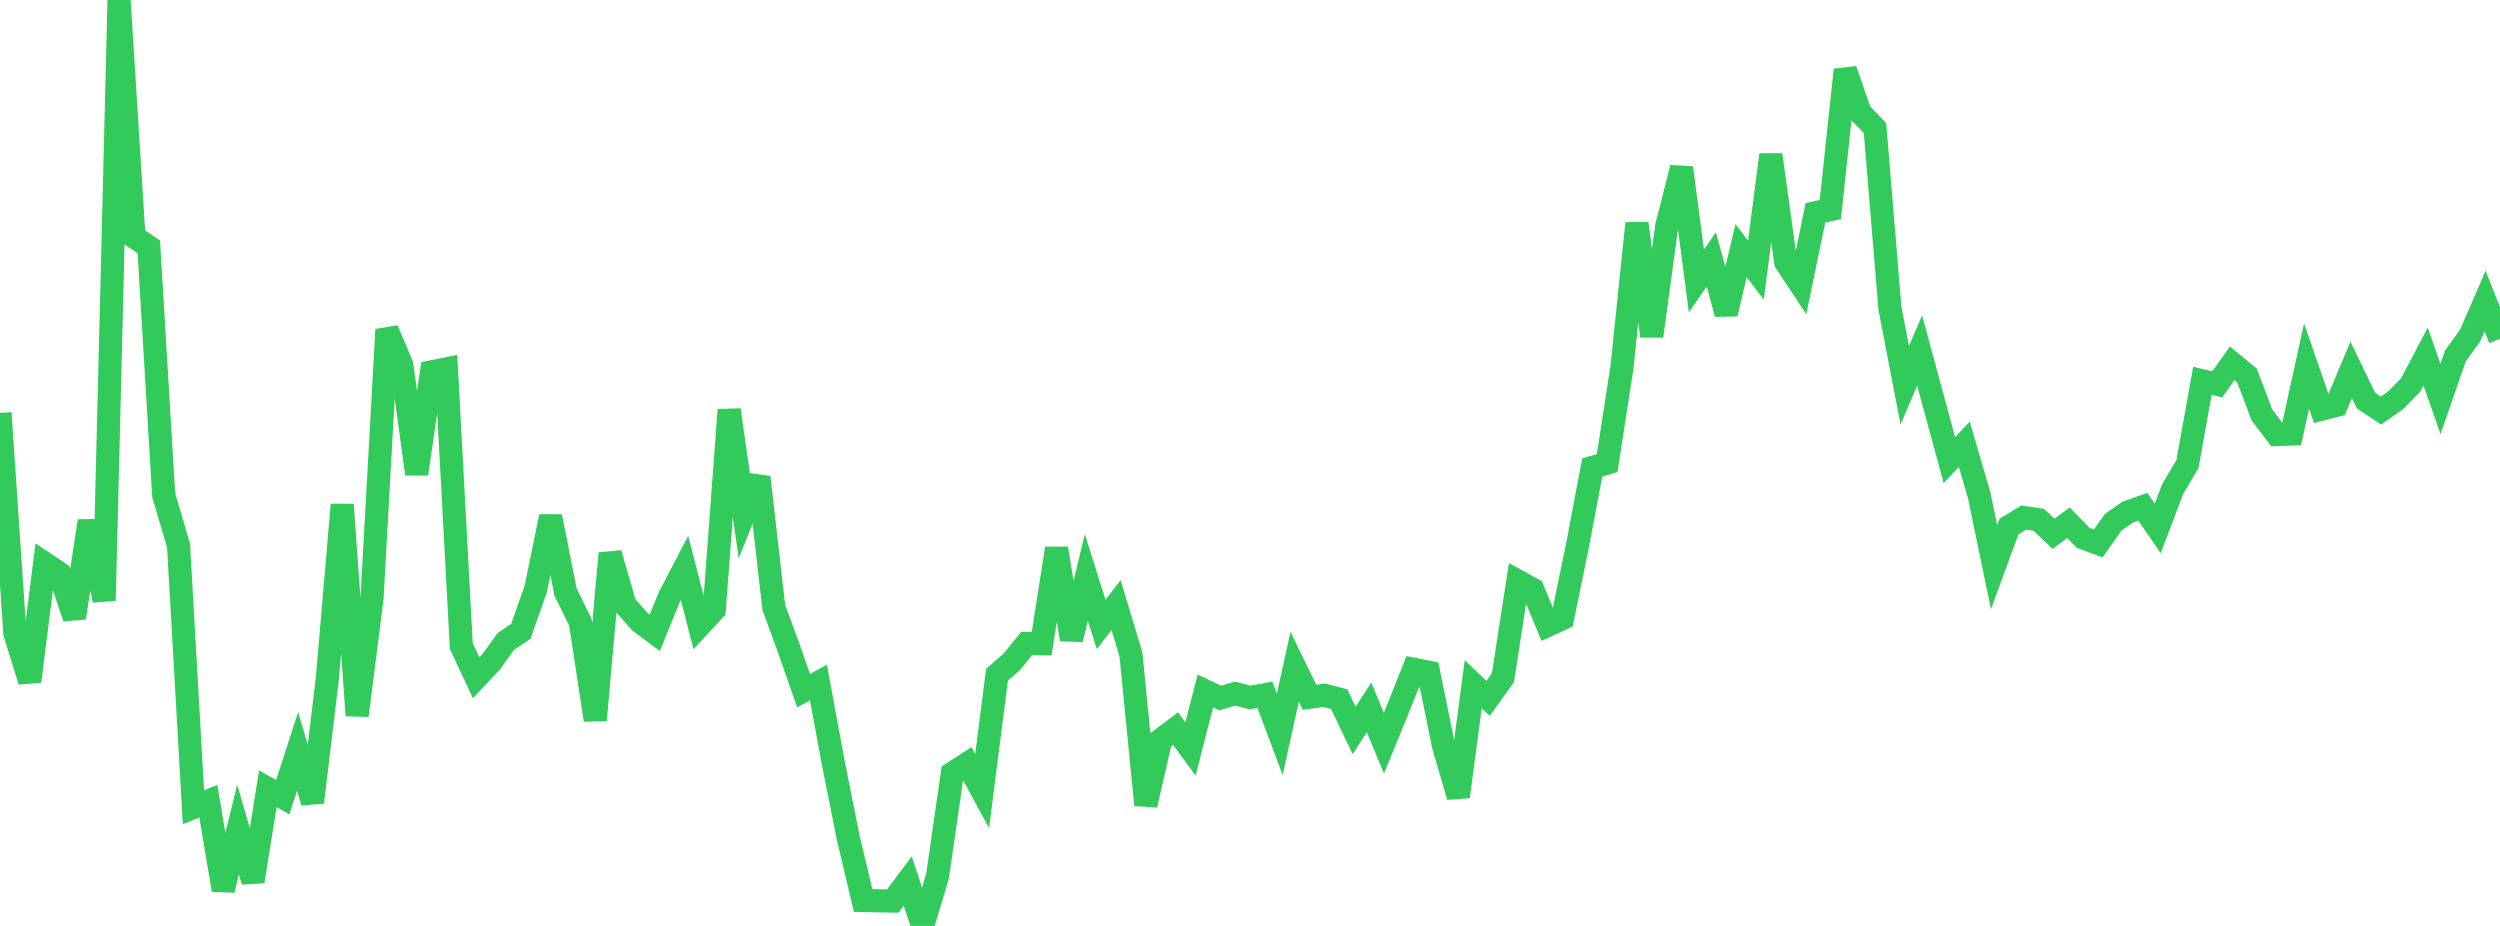 <?xml version="1.0" standalone="no"?>
<!DOCTYPE svg PUBLIC "-//W3C//DTD SVG 1.1//EN" "http://www.w3.org/Graphics/SVG/1.1/DTD/svg11.dtd">

<svg width="135" height="50" viewBox="0 0 135 50" preserveAspectRatio="none" 
  xmlns="http://www.w3.org/2000/svg"
  xmlns:xlink="http://www.w3.org/1999/xlink">


<polyline points="0.0, 22.296 0.804, 34.211 1.607, 36.787 2.411, 30.424 3.214, 30.958 4.018, 33.36 4.821, 28.136 5.625, 32.43 6.429, 0.0 7.232, 12.789 8.036, 13.327 8.839, 26.736 9.643, 29.467 10.446, 43.595 11.25, 43.261 12.054, 48.059 12.857, 44.792 13.661, 47.598 14.464, 42.59 15.268, 43.051 16.071, 40.571 16.875, 43.323 17.679, 36.613 18.482, 27.249 19.286, 38.638 20.089, 32.303 20.893, 17.802 21.696, 19.706 22.5, 25.593 23.304, 20.08 24.107, 19.92 24.911, 34.891 25.714, 36.605 26.518, 35.745 27.321, 34.632 28.125, 34.097 28.929, 31.814 29.732, 27.891 30.536, 31.959 31.339, 33.599 32.143, 38.881 32.946, 29.88 33.75, 32.66 34.554, 33.573 35.357, 34.172 36.161, 32.201 36.964, 30.667 37.768, 33.793 38.571, 32.925 39.375, 22.133 40.179, 27.757 40.982, 25.77 41.786, 32.803 42.589, 34.995 43.393, 37.298 44.196, 36.858 45.0, 41.208 45.804, 45.234 46.607, 48.627 47.411, 48.643 48.214, 48.656 49.018, 47.579 49.821, 50.0 50.625, 47.322 51.429, 41.753 52.232, 41.236 53.036, 42.717 53.839, 36.434 54.643, 35.735 55.446, 34.744 56.25, 34.76 57.054, 29.615 57.857, 34.53 58.661, 31.178 59.464, 33.722 60.268, 32.673 61.071, 35.34 61.875, 43.468 62.679, 39.949 63.482, 39.346 64.286, 40.448 65.089, 37.313 65.893, 37.693 66.696, 37.453 67.5, 37.665 68.304, 37.516 69.107, 39.655 69.911, 36.006 70.714, 37.651 71.518, 37.543 72.321, 37.758 73.125, 39.446 73.929, 38.198 74.732, 40.132 75.536, 38.167 76.339, 36.143 77.143, 36.302 77.946, 40.263 78.75, 43.02 79.554, 36.949 80.357, 37.713 81.161, 36.592 81.964, 31.382 82.768, 31.825 83.571, 33.769 84.375, 33.397 85.179, 29.486 85.982, 25.245 86.786, 25.007 87.589, 19.815 88.393, 12.058 89.196, 18.152 90.0, 12.232 90.804, 9.06 91.607, 15.173 92.411, 14.004 93.214, 16.947 94.018, 13.534 94.821, 14.59 95.625, 8.356 96.429, 14.163 97.232, 15.373 98.036, 11.489 98.839, 11.32 99.643, 3.771 100.446, 6.082 101.25, 6.913 102.054, 16.636 102.857, 20.804 103.661, 18.926 104.464, 21.89 105.268, 24.847 106.071, 23.992 106.875, 26.743 107.679, 30.628 108.482, 28.439 109.286, 27.946 110.089, 28.069 110.893, 28.826 111.696, 28.229 112.5, 29.048 113.304, 29.348 114.107, 28.207 114.911, 27.646 115.714, 27.364 116.518, 28.537 117.321, 26.416 118.125, 25.053 118.929, 20.565 119.732, 20.752 120.536, 19.617 121.339, 20.278 122.143, 22.403 122.946, 23.466 123.75, 23.435 124.554, 19.762 125.357, 22.093 126.161, 21.887 126.964, 19.969 127.768, 21.637 128.571, 22.168 129.375, 21.608 130.179, 20.785 130.982, 19.253 131.786, 21.545 132.589, 19.223 133.393, 18.108 134.196, 16.256 135.0, 18.296" fill="none" stroke="#32ca5b" stroke-width="1.25"/>

</svg>